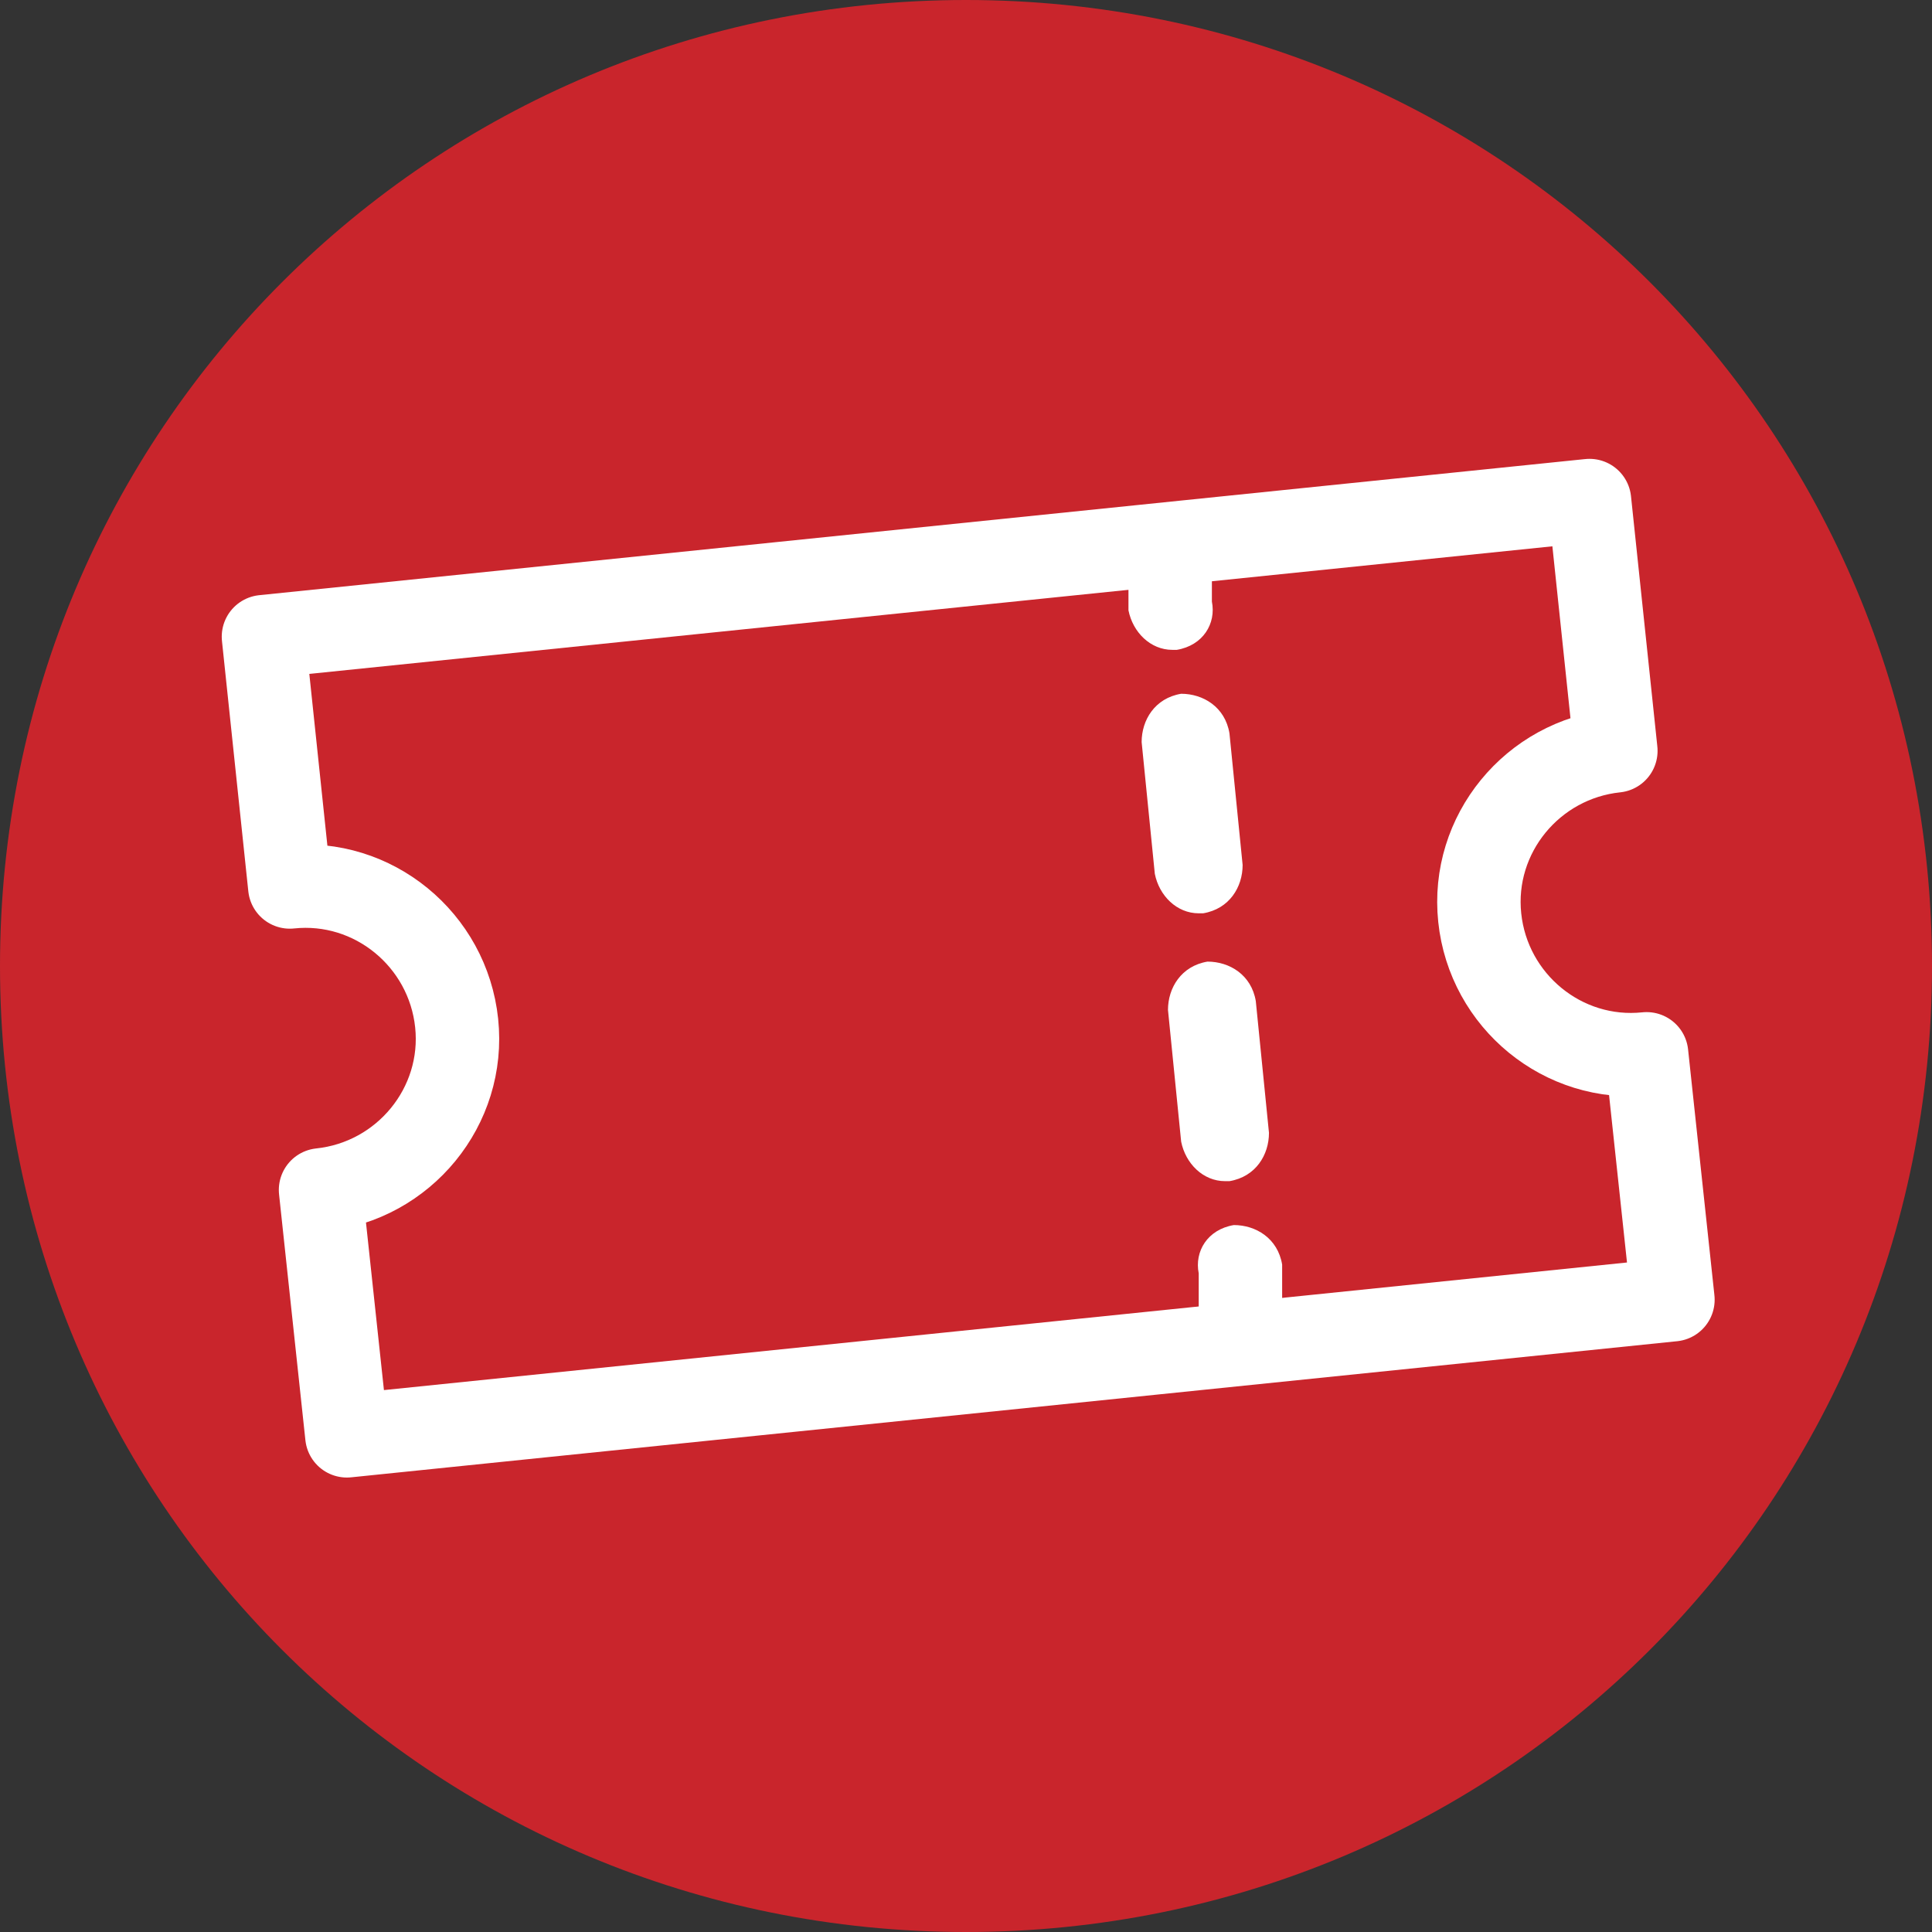 <?xml version="1.0" encoding="UTF-8"?>
<svg xmlns="http://www.w3.org/2000/svg" version="1.1" viewBox="0 0 44 44" aria-hidden="true">
  <rect x="0" y="0" width="44" height="44" fill="#333333" stroke="none"/>
  <defs>
    <style>
      .cls-1 {
        stroke-width: 1.9px;
      }

      .cls-1, .cls-2, .cls-3 {
        fill: none;
        stroke: #fff;
        stroke-linecap: round;
        stroke-linejoin: round;
      }

      .cls-4 {
        fill: #c9252c;
      }

      .cls-2, .cls-3 {
        stroke-width: 2px;
      }

      .cls-5 {
        fill: #fff;
      }

      .cls-3 {
        stroke-dasharray: 3.2 3.2;
      }

      .cls-6 {
        display: none;
      }
    </style>
  </defs>
  <!-- Generator: Adobe Illustrator 28.7.5, SVG Export Plug-In . SVG Version: 1.2.0 Build 176)  -->
  <g>
    <g id="Layer_1">
      <g id="Layer_1-2" data-name="Layer_1">
        <g id="Layer_1-2">
          <g>
            <g>
              <path class="cls-4" d="M22,0h0c12.2,0,22,9.8,22,22h0c0,12.2-9.8,22-22,22h0C9.8,44,0,34.2,0,22h0C0,9.8,9.8,0,22,0Z"/>
              <g class="cls-6">
                <line class="cls-2" x1="27.2" y1="12.8" x2="27.2" y2="14.4"/>
                <line class="cls-3" x1="27.4" y1="17.6" x2="27.9" y2="28.8"/>
                <line class="cls-2" x1="27.9" y1="30.4" x2="28" y2="32"/>
              </g>
            </g>
            <g>
              <g>
                <path class="cls-5" d="M27.9,26.9c-.5,0-.9-.4-1-.9l-.3-3c0-.5.3-1,.9-1.1.5,0,1,.3,1.1.9l.3,3c0,.5-.3,1-.9,1.1h-.1ZM27.3,20.8c-.5,0-.9-.4-1-.9l-.3-3c0-.5.3-1,.9-1.1.5,0,1,.3,1.1.9l.3,3c0,.5-.3,1-.9,1.1h-.1Z"/>
                <path class="cls-5" d="M28.3,31.4c-.5,0-.9-.4-1-.9v-1.5c-.1-.5.2-1,.8-1.1.5,0,1,.3,1.1.9v1.5c.1.5-.2,1-.8,1.1h0Z"/>
                <path class="cls-5" d="M26.7,14.8c-.5,0-.9-.4-1-.9v-1.5c-.1-.5.4-.5,1-.6.5,0,.8-.2.9.4v1.5c.1.5-.2,1-.8,1.1h0Z"/>
              </g>
              <path class="cls-1" d="M33.7,20.9c-.2-1.9,1.2-3.6,3.1-3.8l-.6-5.7-30.2,3.1.6,5.7c1.9-.2,3.6,1.2,3.8,3.1s-1.2,3.6-3.1,3.8l.6,5.6,30.2-3.1-.6-5.6c-1.9.2-3.6-1.2-3.8-3.1Z"/>
            </g>
          </g>
        </g>
        <g id="Layer_1-3">
          <g class="cls-6">
            <line class="cls-2" x1="74.7" y1="12.8" x2="74.7" y2="14.4"/>
            <line class="cls-3" x1="74.9" y1="17.6" x2="75.4" y2="28.8"/>
            <line class="cls-2" x1="75.4" y1="30.4" x2="75.5" y2="32"/>
          </g>
        </g>
      </g>
    </g>
  </g>
</svg>